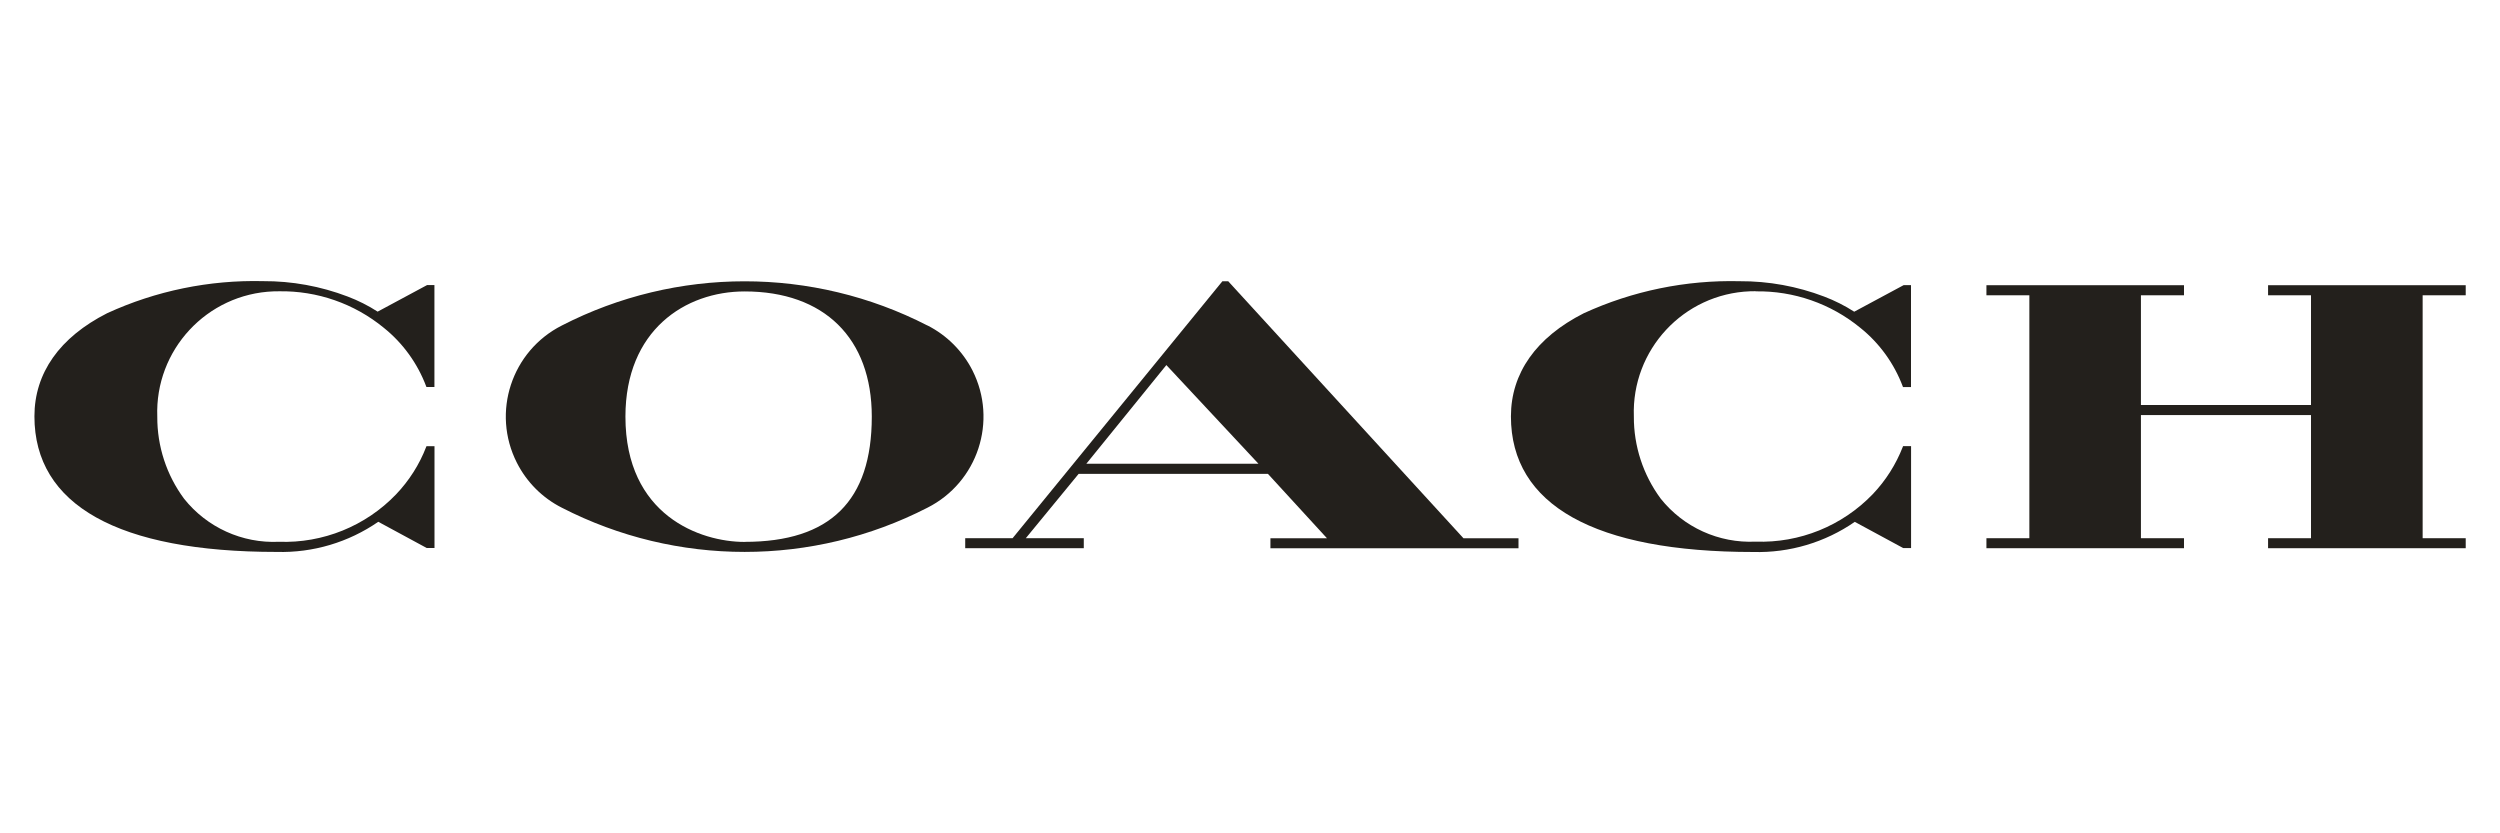 <?xml version="1.0" encoding="UTF-8"?><svg id="Layer_1" xmlns="http://www.w3.org/2000/svg" viewBox="0 0 350 116.67"><defs><style>.cls-1{fill:#23201c;}</style></defs><g id="Group_813"><g id="Group_812"><path id="Path_433" class="cls-1" d="M129.84,45.57c-16.06-8.25-35.12-8.25-51.18,0-7.05,3.57-9.87,12.17-6.3,19.21,1.38,2.72,3.58,4.93,6.3,6.3,16.06,8.25,35.12,8.25,51.18,0,7.05-3.56,9.87-12.16,6.31-19.21-1.38-2.72-3.59-4.93-6.31-6.31h0ZM104.25,75.87c-6.2,0-16.69-3.7-16.69-17.54,0-12.11,8.38-17.53,16.69-17.53,11.14,0,17.8,6.55,17.8,17.53,0,11.8-5.82,17.53-17.8,17.53h0Z"/><path id="Path_434" class="cls-1" d="M345.2,41.34v-1.41h-27.67v1.41h6.01v15.36h-23.81v-15.36h6.03v-1.41h-27.66v1.41h6.01v34.01h-6.01v1.4h27.66v-1.4h-6.03v-17.24h23.81v17.24h-6.01v1.4h27.67v-1.4h-6.03v-34.01h6.03Z"/><path id="Path_435" class="cls-1" d="M172,39.42l-.04-.04h-.83l-29.37,35.97h-6.63v1.4h16.6v-1.4h-8.12s7.4-9.01,7.4-9.01h26.5l8.27,9.02h-7.92v1.4s34.73,0,34.73,0v-1.4h-7.7l-32.89-35.93ZM176.18,64.92h-24.09l11.2-13.81,12.89,13.81Z"/></g><path id="Path_436" class="cls-1" d="M59.7,62.48l-.03.08c-.95,2.47-2.39,4.73-4.22,6.65-4.27,4.45-10.24,6.86-16.4,6.64-5.14.24-10.08-2.01-13.28-6.03-2.46-3.32-3.77-7.35-3.75-11.48-.35-9.34,6.94-17.2,16.29-17.55.25,0,.5-.01.75-.01,5.34-.09,10.54,1.72,14.67,5.11,2.68,2.15,4.73,4.99,5.94,8.21l.03.08h1.12v-14.27h-1.03l-6.92,3.72c-1.32-.85-2.73-1.56-4.21-2.12-3.78-1.44-7.79-2.17-11.83-2.15-7.53-.18-14.99,1.35-21.83,4.49-6.66,3.38-10.18,8.38-10.18,14.44,0,12.42,11.73,18.98,33.93,18.98,5.06.14,10.04-1.34,14.21-4.22l6.78,3.67h1.09v-14.25h-1.11Z"/><path id="Path_437" class="cls-1" d="M245.78,40.79c5.34-.09,10.54,1.72,14.67,5.11,2.68,2.15,4.73,4.99,5.94,8.21l.03.08h1.12v-14.27h-1.03l-6.92,3.72c-1.32-.85-2.73-1.56-4.21-2.12-3.78-1.44-7.78-2.17-11.82-2.15-7.53-.18-14.99,1.35-21.84,4.49-6.66,3.38-10.19,8.38-10.19,14.44,0,12.42,11.74,18.98,33.94,18.98,5.06.14,10.04-1.34,14.2-4.22l6.78,3.67h1.1s0-14.27,0-14.27h-1.12l-.03.08c-.96,2.47-2.39,4.73-4.22,6.65-4.27,4.44-10.24,6.86-16.4,6.64-5.14.24-10.08-2-13.29-6.03-2.45-3.32-3.77-7.35-3.75-11.48-.34-9.34,6.95-17.19,16.29-17.54.25,0,.5-.01.75-.01Z"/></g></svg>